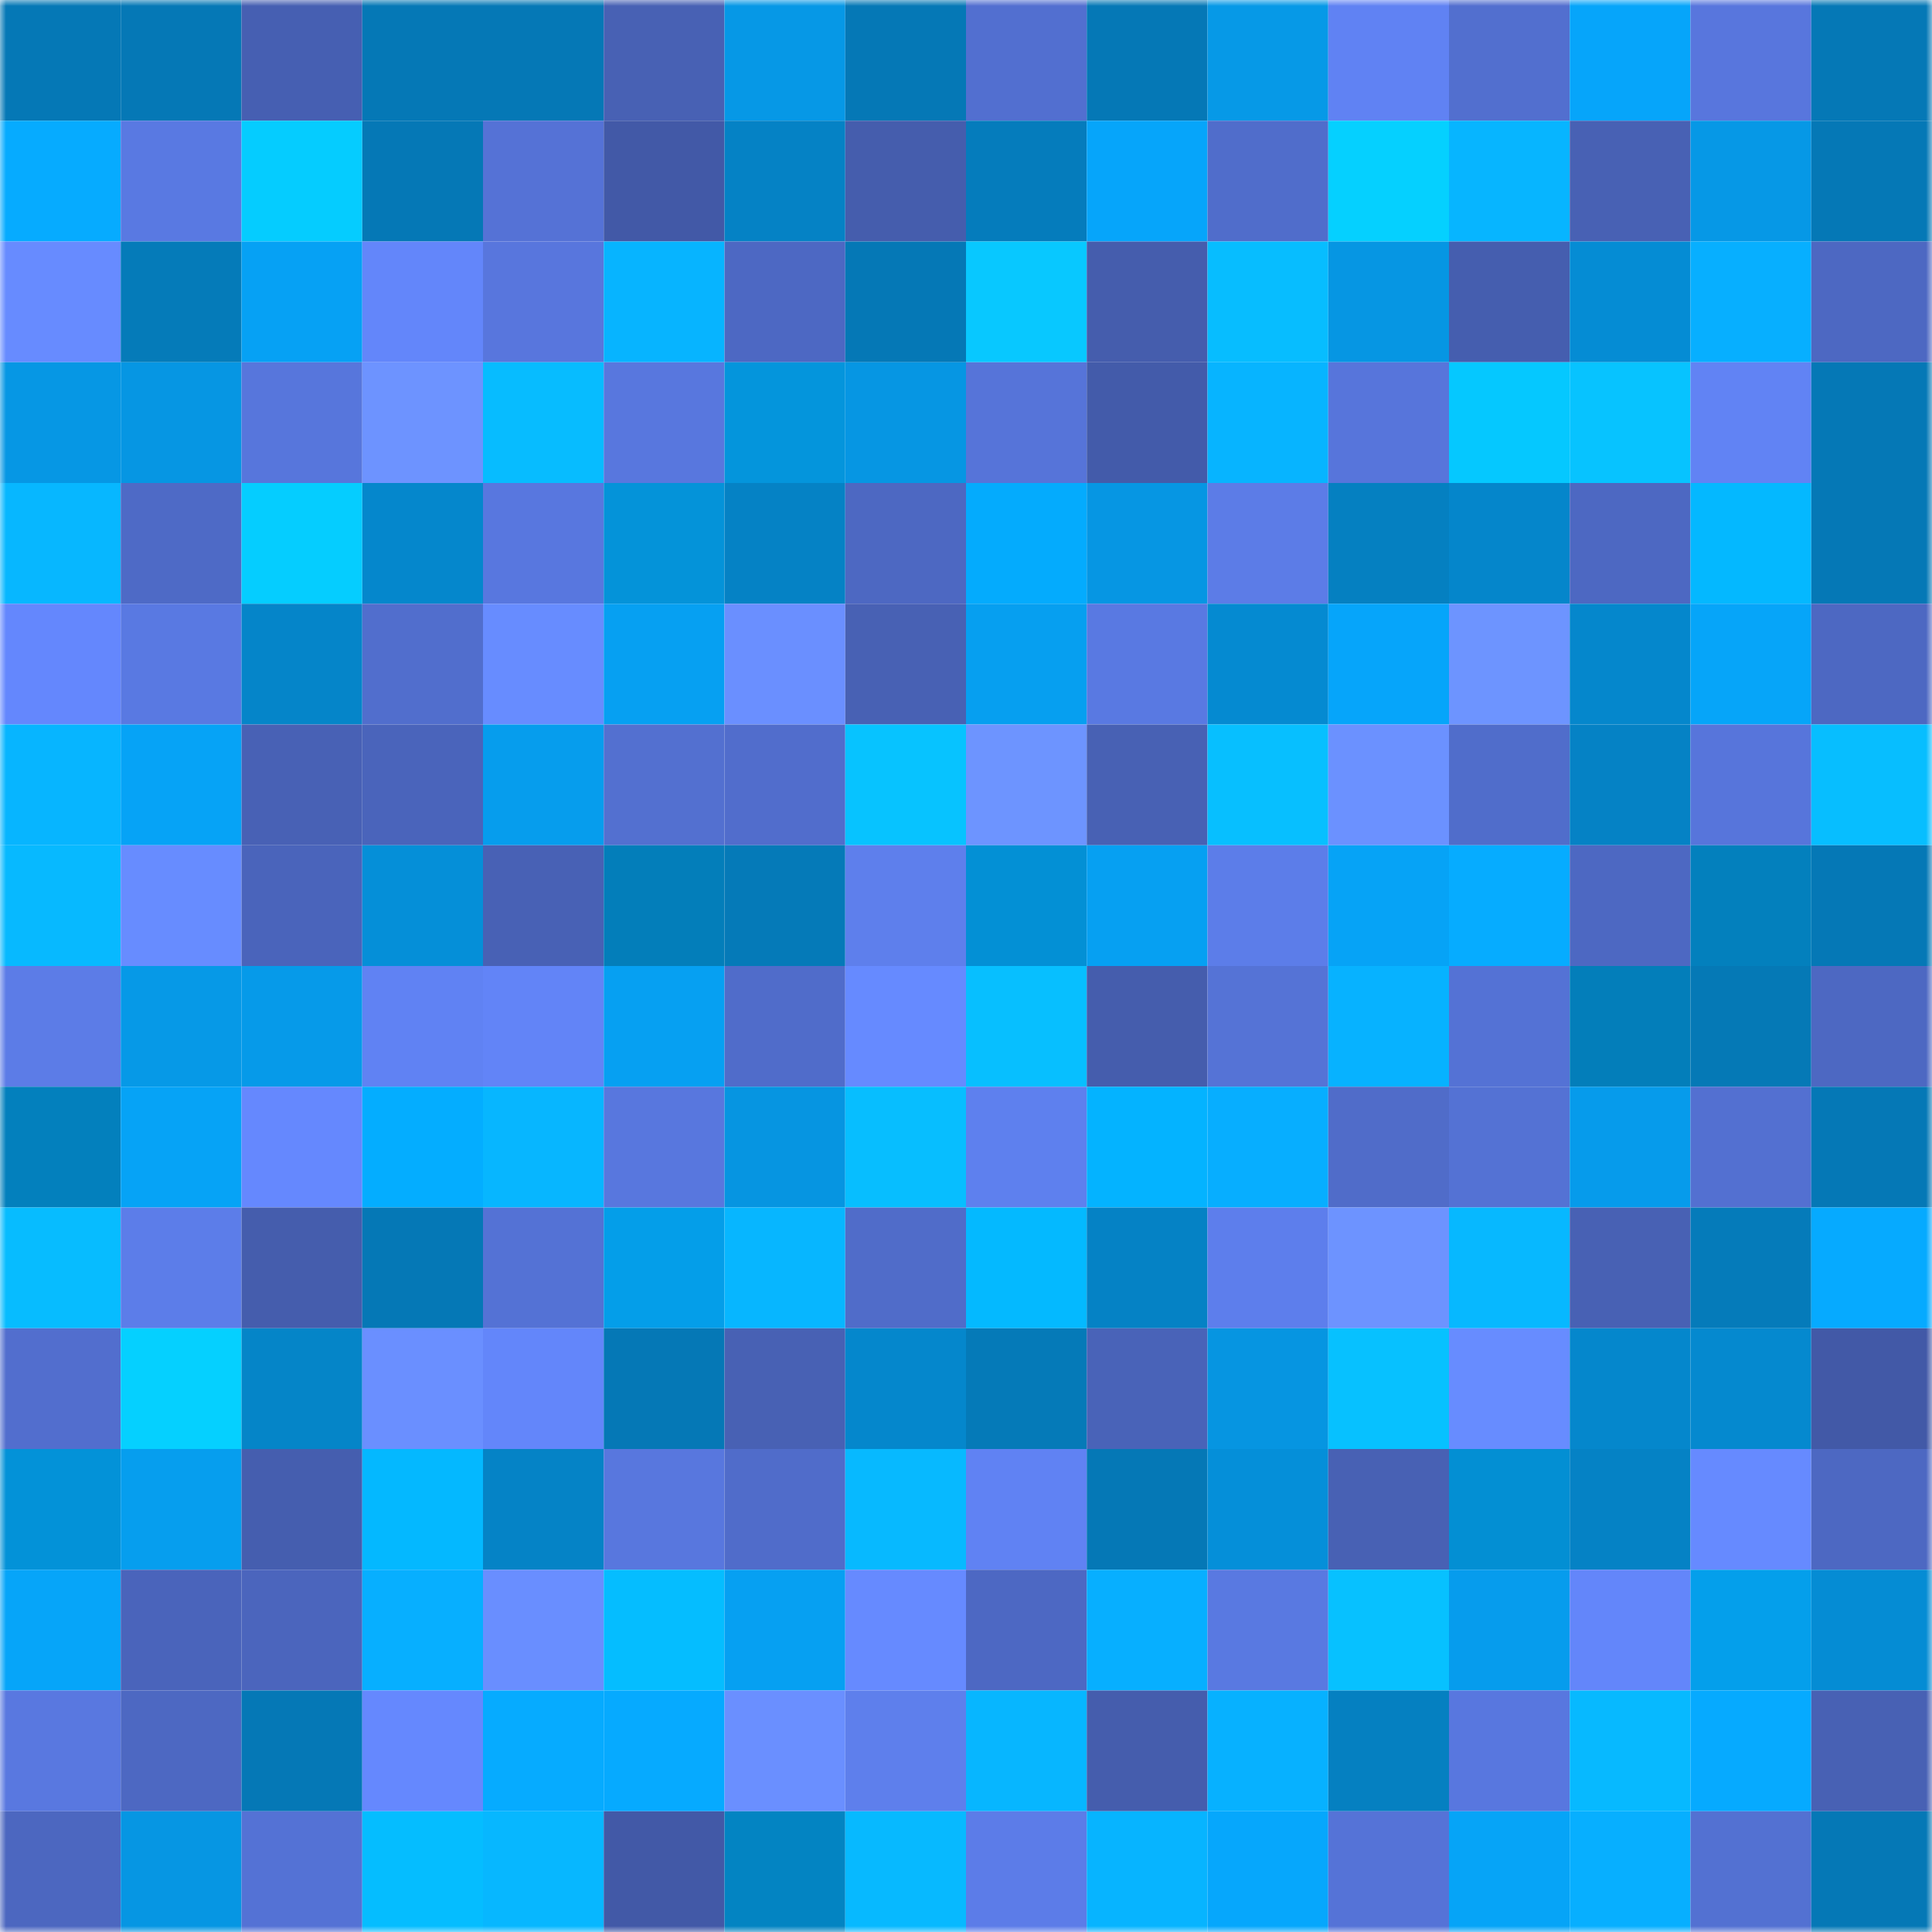 <svg viewBox="0 0 160 160" fill="none" role="img" xmlns="http://www.w3.org/2000/svg" width="240" height="240" name="ens%2Cmorphix.xyz"><mask id="575018240" mask-type="alpha" maskUnits="userSpaceOnUse" x="0" y="0" width="160" height="160"><rect width="160" height="160" fill="#FFFFFF"></rect></mask><g mask="url(#575018240)"><rect x="0" y="0" width="10" height="10" fill="#0578b6"></rect><rect x="10" y="0" width="10" height="10" fill="#0578b6"></rect><rect x="20" y="0" width="10" height="10" fill="#465fb2"></rect><rect x="30" y="0" width="10" height="10" fill="#0578b6"></rect><rect x="40" y="0" width="10" height="10" fill="#0578b6"></rect><rect x="50" y="0" width="10" height="10" fill="#4861b4"></rect><rect x="60" y="0" width="10" height="10" fill="#0698e6"></rect><rect x="70" y="0" width="10" height="10" fill="#0578b6"></rect><rect x="80" y="0" width="10" height="10" fill="#526fd0"></rect><rect x="90" y="0" width="10" height="10" fill="#0578b6"></rect><rect x="100" y="0" width="10" height="10" fill="#0699e7"></rect><rect x="110" y="0" width="10" height="10" fill="#6082f3"></rect><rect x="120" y="0" width="10" height="10" fill="#526fcf"></rect><rect x="130" y="0" width="10" height="10" fill="#06a5fa"></rect><rect x="140" y="0" width="10" height="10" fill="#5876dd"></rect><rect x="150" y="0" width="10" height="10" fill="#0578b6"></rect><rect x="0" y="10" width="10" height="10" fill="#06abff"></rect><rect x="10" y="10" width="10" height="10" fill="#5979e2"></rect><rect x="20" y="10" width="10" height="10" fill="#05ccff"></rect><rect x="30" y="10" width="10" height="10" fill="#0578b6"></rect><rect x="40" y="10" width="10" height="10" fill="#5572d6"></rect><rect x="50" y="10" width="10" height="10" fill="#4259a7"></rect><rect x="60" y="10" width="10" height="10" fill="#0582c5"></rect><rect x="70" y="10" width="10" height="10" fill="#455dad"></rect><rect x="80" y="10" width="10" height="10" fill="#057cbc"></rect><rect x="90" y="10" width="10" height="10" fill="#06a5fa"></rect><rect x="100" y="10" width="10" height="10" fill="#506dcb"></rect><rect x="110" y="10" width="10" height="10" fill="#05d0ff"></rect><rect x="120" y="10" width="10" height="10" fill="#07b5ff"></rect><rect x="130" y="10" width="10" height="10" fill="#4861b4"></rect><rect x="140" y="10" width="10" height="10" fill="#0698e6"></rect><rect x="150" y="10" width="10" height="10" fill="#0578b6"></rect><rect x="0" y="20" width="10" height="10" fill="#678bff"></rect><rect x="10" y="20" width="10" height="10" fill="#057bb9"></rect><rect x="20" y="20" width="10" height="10" fill="#06a1f4"></rect><rect x="30" y="20" width="10" height="10" fill="#6386fa"></rect><rect x="40" y="20" width="10" height="10" fill="#5876dd"></rect><rect x="50" y="20" width="10" height="10" fill="#07b4ff"></rect><rect x="60" y="20" width="10" height="10" fill="#4d68c3"></rect><rect x="70" y="20" width="10" height="10" fill="#0578b6"></rect><rect x="80" y="20" width="10" height="10" fill="#08c8ff"></rect><rect x="90" y="20" width="10" height="10" fill="#455dad"></rect><rect x="100" y="20" width="10" height="10" fill="#07bdff"></rect><rect x="110" y="20" width="10" height="10" fill="#0696e3"></rect><rect x="120" y="20" width="10" height="10" fill="#455eaf"></rect><rect x="130" y="20" width="10" height="10" fill="#058cd4"></rect><rect x="140" y="20" width="10" height="10" fill="#07afff"></rect><rect x="150" y="20" width="10" height="10" fill="#4d68c2"></rect><rect x="0" y="30" width="10" height="10" fill="#0697e4"></rect><rect x="10" y="30" width="10" height="10" fill="#0696e3"></rect><rect x="20" y="30" width="10" height="10" fill="#5776dc"></rect><rect x="30" y="30" width="10" height="10" fill="#6d93ff"></rect><rect x="40" y="30" width="10" height="10" fill="#07bcff"></rect><rect x="50" y="30" width="10" height="10" fill="#5877de"></rect><rect x="60" y="30" width="10" height="10" fill="#0495dc"></rect><rect x="70" y="30" width="10" height="10" fill="#0696e3"></rect><rect x="80" y="30" width="10" height="10" fill="#5674d9"></rect><rect x="90" y="30" width="10" height="10" fill="#435baa"></rect><rect x="100" y="30" width="10" height="10" fill="#07b4ff"></rect><rect x="110" y="30" width="10" height="10" fill="#5775db"></rect><rect x="120" y="30" width="10" height="10" fill="#05c8ff"></rect><rect x="130" y="30" width="10" height="10" fill="#07c3ff"></rect><rect x="140" y="30" width="10" height="10" fill="#6183f4"></rect><rect x="150" y="30" width="10" height="10" fill="#0578b6"></rect><rect x="0" y="40" width="10" height="10" fill="#07b7ff"></rect><rect x="10" y="40" width="10" height="10" fill="#4e6ac6"></rect><rect x="20" y="40" width="10" height="10" fill="#05cdff"></rect><rect x="30" y="40" width="10" height="10" fill="#0587cc"></rect><rect x="40" y="40" width="10" height="10" fill="#5877df"></rect><rect x="50" y="40" width="10" height="10" fill="#0493d9"></rect><rect x="60" y="40" width="10" height="10" fill="#0582c5"></rect><rect x="70" y="40" width="10" height="10" fill="#4d68c2"></rect><rect x="80" y="40" width="10" height="10" fill="#04abfd"></rect><rect x="90" y="40" width="10" height="10" fill="#0696e3"></rect><rect x="100" y="40" width="10" height="10" fill="#5c7ce7"></rect><rect x="110" y="40" width="10" height="10" fill="#0580c1"></rect><rect x="120" y="40" width="10" height="10" fill="#0586cb"></rect><rect x="130" y="40" width="10" height="10" fill="#4d68c2"></rect><rect x="140" y="40" width="10" height="10" fill="#04b8ff"></rect><rect x="150" y="40" width="10" height="10" fill="#0578b6"></rect><rect x="0" y="50" width="10" height="10" fill="#6487fd"></rect><rect x="10" y="50" width="10" height="10" fill="#5979e2"></rect><rect x="20" y="50" width="10" height="10" fill="#0585c9"></rect><rect x="30" y="50" width="10" height="10" fill="#516ecd"></rect><rect x="40" y="50" width="10" height="10" fill="#678cff"></rect><rect x="50" y="50" width="10" height="10" fill="#06a0f2"></rect><rect x="60" y="50" width="10" height="10" fill="#6a8fff"></rect><rect x="70" y="50" width="10" height="10" fill="#4861b4"></rect><rect x="80" y="50" width="10" height="10" fill="#069ff0"></rect><rect x="90" y="50" width="10" height="10" fill="#5979e2"></rect><rect x="100" y="50" width="10" height="10" fill="#058ad1"></rect><rect x="110" y="50" width="10" height="10" fill="#06a5fa"></rect><rect x="120" y="50" width="10" height="10" fill="#6d94ff"></rect><rect x="130" y="50" width="10" height="10" fill="#0587cc"></rect><rect x="140" y="50" width="10" height="10" fill="#06a5f9"></rect><rect x="150" y="50" width="10" height="10" fill="#4d68c2"></rect><rect x="0" y="60" width="10" height="10" fill="#07b5ff"></rect><rect x="10" y="60" width="10" height="10" fill="#06a3f6"></rect><rect x="20" y="60" width="10" height="10" fill="#4861b5"></rect><rect x="30" y="60" width="10" height="10" fill="#4a64bb"></rect><rect x="40" y="60" width="10" height="10" fill="#069ded"></rect><rect x="50" y="60" width="10" height="10" fill="#5370d0"></rect><rect x="60" y="60" width="10" height="10" fill="#516dcc"></rect><rect x="70" y="60" width="10" height="10" fill="#07c3ff"></rect><rect x="80" y="60" width="10" height="10" fill="#6d94ff"></rect><rect x="90" y="60" width="10" height="10" fill="#4861b4"></rect><rect x="100" y="60" width="10" height="10" fill="#07bfff"></rect><rect x="110" y="60" width="10" height="10" fill="#6b91ff"></rect><rect x="120" y="60" width="10" height="10" fill="#506dcb"></rect><rect x="130" y="60" width="10" height="10" fill="#0582c5"></rect><rect x="140" y="60" width="10" height="10" fill="#5775db"></rect><rect x="150" y="60" width="10" height="10" fill="#07beff"></rect><rect x="0" y="70" width="10" height="10" fill="#07b9ff"></rect><rect x="10" y="70" width="10" height="10" fill="#678cff"></rect><rect x="20" y="70" width="10" height="10" fill="#4a64bb"></rect><rect x="30" y="70" width="10" height="10" fill="#058fd8"></rect><rect x="40" y="70" width="10" height="10" fill="#4861b5"></rect><rect x="50" y="70" width="10" height="10" fill="#037eba"></rect><rect x="60" y="70" width="10" height="10" fill="#057ab8"></rect><rect x="70" y="70" width="10" height="10" fill="#5e7fec"></rect><rect x="80" y="70" width="10" height="10" fill="#0390d5"></rect><rect x="90" y="70" width="10" height="10" fill="#06a0f2"></rect><rect x="100" y="70" width="10" height="10" fill="#5c7de9"></rect><rect x="110" y="70" width="10" height="10" fill="#06a3f6"></rect><rect x="120" y="70" width="10" height="10" fill="#06acff"></rect><rect x="130" y="70" width="10" height="10" fill="#4d68c2"></rect><rect x="140" y="70" width="10" height="10" fill="#0380bd"></rect><rect x="150" y="70" width="10" height="10" fill="#0578b6"></rect><rect x="0" y="80" width="10" height="10" fill="#5c7ce7"></rect><rect x="10" y="80" width="10" height="10" fill="#0699e7"></rect><rect x="20" y="80" width="10" height="10" fill="#069ae9"></rect><rect x="30" y="80" width="10" height="10" fill="#6082f3"></rect><rect x="40" y="80" width="10" height="10" fill="#6284f7"></rect><rect x="50" y="80" width="10" height="10" fill="#06a0f2"></rect><rect x="60" y="80" width="10" height="10" fill="#506cca"></rect><rect x="70" y="80" width="10" height="10" fill="#668aff"></rect><rect x="80" y="80" width="10" height="10" fill="#07bfff"></rect><rect x="90" y="80" width="10" height="10" fill="#455dad"></rect><rect x="100" y="80" width="10" height="10" fill="#5573d6"></rect><rect x="110" y="80" width="10" height="10" fill="#07b2ff"></rect><rect x="120" y="80" width="10" height="10" fill="#5472d5"></rect><rect x="130" y="80" width="10" height="10" fill="#037eba"></rect><rect x="140" y="80" width="10" height="10" fill="#0579b6"></rect><rect x="150" y="80" width="10" height="10" fill="#4d68c2"></rect><rect x="0" y="90" width="10" height="10" fill="#0380bd"></rect><rect x="10" y="90" width="10" height="10" fill="#06a3f6"></rect><rect x="20" y="90" width="10" height="10" fill="#6588fe"></rect><rect x="30" y="90" width="10" height="10" fill="#04adff"></rect><rect x="40" y="90" width="10" height="10" fill="#07b6ff"></rect><rect x="50" y="90" width="10" height="10" fill="#5877de"></rect><rect x="60" y="90" width="10" height="10" fill="#0695e1"></rect><rect x="70" y="90" width="10" height="10" fill="#07beff"></rect><rect x="80" y="90" width="10" height="10" fill="#5e80ee"></rect><rect x="90" y="90" width="10" height="10" fill="#04b3ff"></rect><rect x="100" y="90" width="10" height="10" fill="#07aeff"></rect><rect x="110" y="90" width="10" height="10" fill="#506cc9"></rect><rect x="120" y="90" width="10" height="10" fill="#5472d4"></rect><rect x="130" y="90" width="10" height="10" fill="#069beb"></rect><rect x="140" y="90" width="10" height="10" fill="#5370d1"></rect><rect x="150" y="90" width="10" height="10" fill="#0578b6"></rect><rect x="0" y="100" width="10" height="10" fill="#07bcff"></rect><rect x="10" y="100" width="10" height="10" fill="#5c7de9"></rect><rect x="20" y="100" width="10" height="10" fill="#455dad"></rect><rect x="30" y="100" width="10" height="10" fill="#0578b6"></rect><rect x="40" y="100" width="10" height="10" fill="#5472d5"></rect><rect x="50" y="100" width="10" height="10" fill="#049ee9"></rect><rect x="60" y="100" width="10" height="10" fill="#07b6ff"></rect><rect x="70" y="100" width="10" height="10" fill="#506cc9"></rect><rect x="80" y="100" width="10" height="10" fill="#04b9ff"></rect><rect x="90" y="100" width="10" height="10" fill="#0582c5"></rect><rect x="100" y="100" width="10" height="10" fill="#5d7eec"></rect><rect x="110" y="100" width="10" height="10" fill="#6d93ff"></rect><rect x="120" y="100" width="10" height="10" fill="#07b8ff"></rect><rect x="130" y="100" width="10" height="10" fill="#4861b4"></rect><rect x="140" y="100" width="10" height="10" fill="#057bba"></rect><rect x="150" y="100" width="10" height="10" fill="#06aaff"></rect><rect x="0" y="110" width="10" height="10" fill="#526ece"></rect><rect x="10" y="110" width="10" height="10" fill="#05d0ff"></rect><rect x="20" y="110" width="10" height="10" fill="#0585c8"></rect><rect x="30" y="110" width="10" height="10" fill="#6a8fff"></rect><rect x="40" y="110" width="10" height="10" fill="#6386fa"></rect><rect x="50" y="110" width="10" height="10" fill="#0578b6"></rect><rect x="60" y="110" width="10" height="10" fill="#4861b4"></rect><rect x="70" y="110" width="10" height="10" fill="#0587cc"></rect><rect x="80" y="110" width="10" height="10" fill="#057ab8"></rect><rect x="90" y="110" width="10" height="10" fill="#4963b8"></rect><rect x="100" y="110" width="10" height="10" fill="#0695e1"></rect><rect x="110" y="110" width="10" height="10" fill="#07c1ff"></rect><rect x="120" y="110" width="10" height="10" fill="#678cff"></rect><rect x="130" y="110" width="10" height="10" fill="#0587cc"></rect><rect x="140" y="110" width="10" height="10" fill="#0589cf"></rect><rect x="150" y="110" width="10" height="10" fill="#4259a7"></rect><rect x="0" y="120" width="10" height="10" fill="#0392d8"></rect><rect x="10" y="120" width="10" height="10" fill="#069eee"></rect><rect x="20" y="120" width="10" height="10" fill="#455eaf"></rect><rect x="30" y="120" width="10" height="10" fill="#04b8ff"></rect><rect x="40" y="120" width="10" height="10" fill="#0583c6"></rect><rect x="50" y="120" width="10" height="10" fill="#5877de"></rect><rect x="60" y="120" width="10" height="10" fill="#506cca"></rect><rect x="70" y="120" width="10" height="10" fill="#07b9ff"></rect><rect x="80" y="120" width="10" height="10" fill="#6082f3"></rect><rect x="90" y="120" width="10" height="10" fill="#0578b6"></rect><rect x="100" y="120" width="10" height="10" fill="#058fd9"></rect><rect x="110" y="120" width="10" height="10" fill="#4861b4"></rect><rect x="120" y="120" width="10" height="10" fill="#038fd3"></rect><rect x="130" y="120" width="10" height="10" fill="#0582c5"></rect><rect x="140" y="120" width="10" height="10" fill="#668aff"></rect><rect x="150" y="120" width="10" height="10" fill="#4d68c2"></rect><rect x="0" y="130" width="10" height="10" fill="#06a5f9"></rect><rect x="10" y="130" width="10" height="10" fill="#4a64bb"></rect><rect x="20" y="130" width="10" height="10" fill="#4b65bd"></rect><rect x="30" y="130" width="10" height="10" fill="#07afff"></rect><rect x="40" y="130" width="10" height="10" fill="#698eff"></rect><rect x="50" y="130" width="10" height="10" fill="#05bdff"></rect><rect x="60" y="130" width="10" height="10" fill="#06a0f2"></rect><rect x="70" y="130" width="10" height="10" fill="#668aff"></rect><rect x="80" y="130" width="10" height="10" fill="#4d68c3"></rect><rect x="90" y="130" width="10" height="10" fill="#07afff"></rect><rect x="100" y="130" width="10" height="10" fill="#5979e1"></rect><rect x="110" y="130" width="10" height="10" fill="#07c1ff"></rect><rect x="120" y="130" width="10" height="10" fill="#069ced"></rect><rect x="130" y="130" width="10" height="10" fill="#6386fa"></rect><rect x="140" y="130" width="10" height="10" fill="#049feb"></rect><rect x="150" y="130" width="10" height="10" fill="#058cd4"></rect><rect x="0" y="140" width="10" height="10" fill="#5978e0"></rect><rect x="10" y="140" width="10" height="10" fill="#4d68c2"></rect><rect x="20" y="140" width="10" height="10" fill="#0578b6"></rect><rect x="30" y="140" width="10" height="10" fill="#6588fe"></rect><rect x="40" y="140" width="10" height="10" fill="#06abff"></rect><rect x="50" y="140" width="10" height="10" fill="#06aaff"></rect><rect x="60" y="140" width="10" height="10" fill="#6a8fff"></rect><rect x="70" y="140" width="10" height="10" fill="#5e7fec"></rect><rect x="80" y="140" width="10" height="10" fill="#07b6ff"></rect><rect x="90" y="140" width="10" height="10" fill="#455dad"></rect><rect x="100" y="140" width="10" height="10" fill="#07b1ff"></rect><rect x="110" y="140" width="10" height="10" fill="#0580c1"></rect><rect x="120" y="140" width="10" height="10" fill="#5877df"></rect><rect x="130" y="140" width="10" height="10" fill="#07b9ff"></rect><rect x="140" y="140" width="10" height="10" fill="#06aaff"></rect><rect x="150" y="140" width="10" height="10" fill="#4861b4"></rect><rect x="0" y="150" width="10" height="10" fill="#4c67c0"></rect><rect x="10" y="150" width="10" height="10" fill="#0696e3"></rect><rect x="20" y="150" width="10" height="10" fill="#5472d5"></rect><rect x="30" y="150" width="10" height="10" fill="#05bdff"></rect><rect x="40" y="150" width="10" height="10" fill="#07b7ff"></rect><rect x="50" y="150" width="10" height="10" fill="#4259a7"></rect><rect x="60" y="150" width="10" height="10" fill="#0384c2"></rect><rect x="70" y="150" width="10" height="10" fill="#07b9ff"></rect><rect x="80" y="150" width="10" height="10" fill="#5c7ce8"></rect><rect x="90" y="150" width="10" height="10" fill="#07b4ff"></rect><rect x="100" y="150" width="10" height="10" fill="#06a7fc"></rect><rect x="110" y="150" width="10" height="10" fill="#5573d7"></rect><rect x="120" y="150" width="10" height="10" fill="#06a4f7"></rect><rect x="130" y="150" width="10" height="10" fill="#07afff"></rect><rect x="140" y="150" width="10" height="10" fill="#5371d2"></rect><rect x="150" y="150" width="10" height="10" fill="#0578b6"></rect></g></svg>